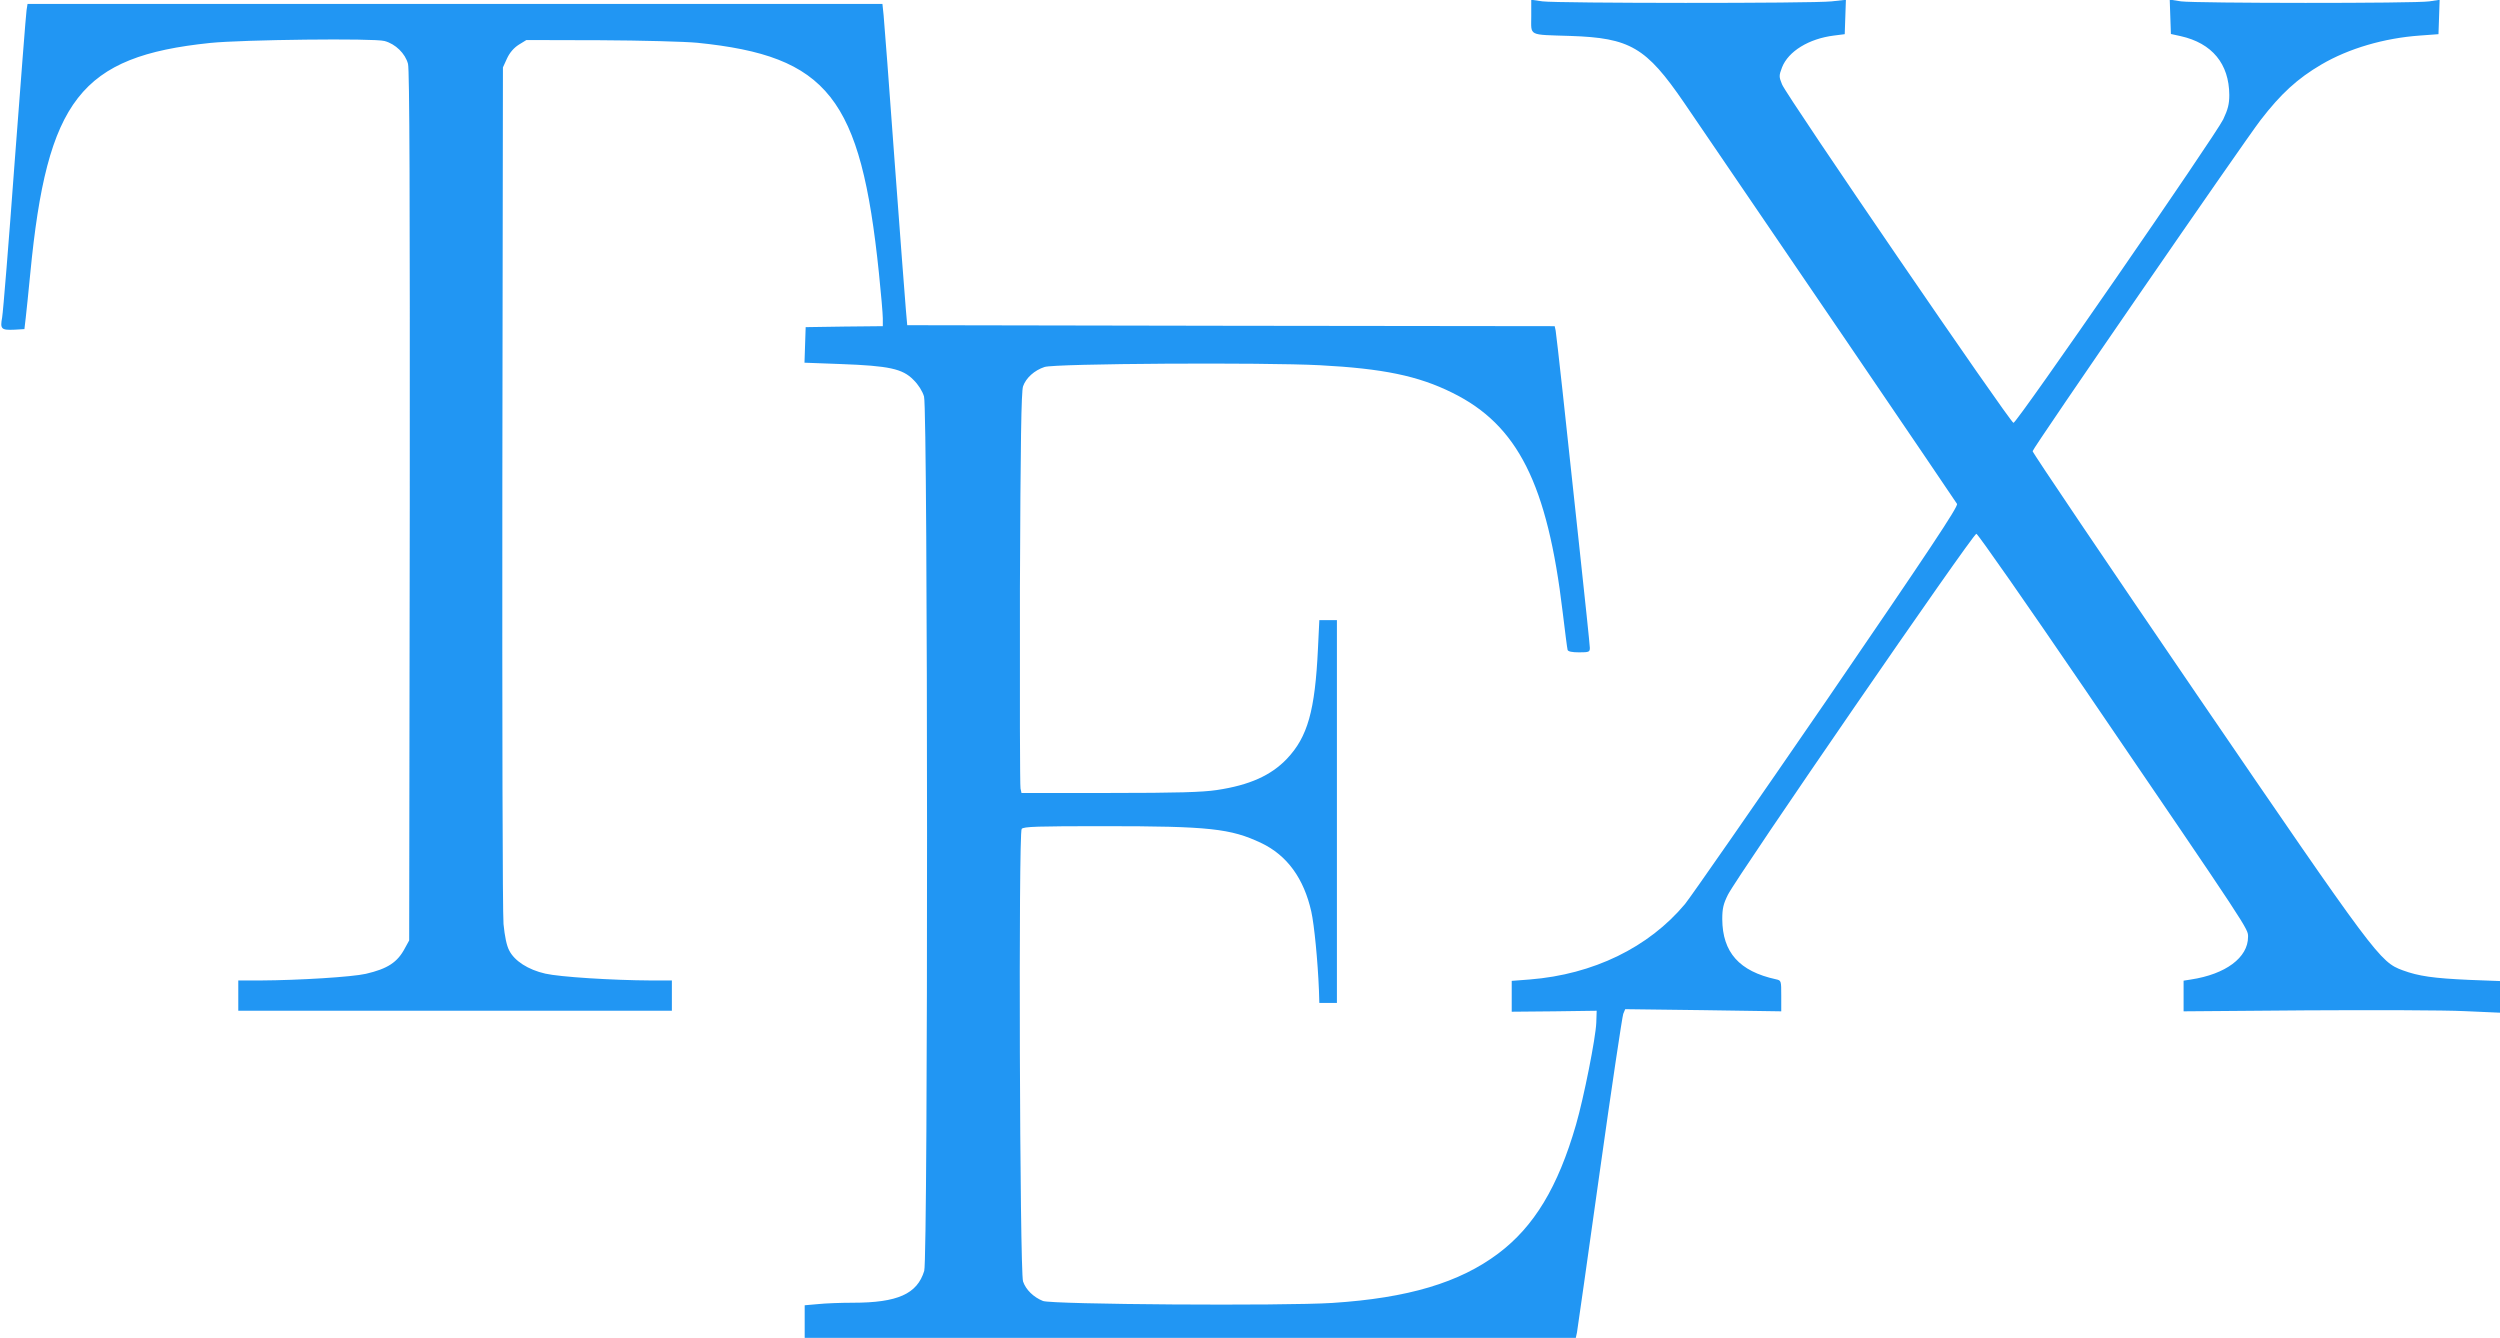 <?xml version="1.0" standalone="no"?>
<!DOCTYPE svg PUBLIC "-//W3C//DTD SVG 20010904//EN"
 "http://www.w3.org/TR/2001/REC-SVG-20010904/DTD/svg10.dtd">
<svg version="1.0" xmlns="http://www.w3.org/2000/svg"
 width="1280pt" height="685pt" viewBox="0 0 1280 685"
 preserveAspectRatio="xMidYMid meet">
<g transform="translate(0,685) scale(0.1,-0.1)"
fill="#2196f3" stroke="none">
<path d="M7840 6766 c0 -102 -19 -93 200 -100 306 -10 388 -58 582 -341 352
-515 1391 -2042 1398 -2055 7 -13 -144 -240 -664 -1000 -371 -540 -699 -1012
-729 -1049 -186 -222 -469 -360 -795 -386 l-92 -7 0 -79 0 -79 218 2 217 3 -2
-61 c-3 -78 -64 -385 -104 -523 -92 -318 -214 -521 -398 -659 -198 -149 -462
-228 -849 -253 -248 -16 -1436 -8 -1482 10 -48 19 -88 58 -102 100 -17 51 -24
2297 -7 2317 9 12 81 14 423 14 536 0 647 -12 803 -86 133 -63 219 -182 257
-352 15 -68 33 -252 39 -402 l2 -65 45 0 45 0 0 980 0 980 -45 0 -45 0 -7
-145 c-15 -320 -53 -453 -159 -565 -81 -85 -191 -135 -359 -160 -72 -11 -203
-15 -547 -15 l-453 0 -5 23 c-3 12 -4 472 -3 1022 3 759 7 1009 16 1037 15 43
58 82 110 99 52 18 1125 24 1410 9 322 -17 503 -54 678 -141 335 -165 487
-467 565 -1124 12 -99 23 -186 25 -192 2 -9 23 -13 59 -13 51 0 55 2 55 23 0
13 -25 250 -55 528 -30 277 -68 632 -85 789 -17 157 -33 295 -35 307 l-5 23
-1658 2 -1657 3 -7 80 c-4 44 -30 388 -58 765 -27 377 -53 711 -56 743 l-6 57
-2189 0 -2188 0 -5 -32 c-3 -18 -30 -368 -61 -778 -30 -410 -59 -767 -64 -795
-11 -60 -5 -66 64 -63 l50 3 7 60 c4 33 14 134 23 225 86 891 258 1111 920
1180 164 17 842 25 894 10 56 -15 106 -64 120 -117 8 -29 10 -671 9 -2264 l-3
-2224 -22 -40 c-38 -72 -88 -105 -200 -131 -70 -16 -341 -33 -540 -34 l-113 0
0 -77 0 -78 1110 0 1110 0 0 78 0 77 -107 0 c-199 1 -467 18 -541 35 -88 20
-158 65 -185 119 -13 24 -23 73 -29 135 -5 53 -7 1062 -6 2241 l3 2145 21 46
c14 30 35 54 60 70 l39 24 380 -1 c209 -1 432 -7 495 -13 670 -68 837 -280
930 -1178 11 -106 20 -211 20 -233 l0 -40 -197 -2 -198 -3 -3 -91 -3 -91 188
-7 c244 -9 314 -24 369 -80 26 -25 47 -59 55 -86 20 -65 21 -4413 1 -4477 -36
-118 -136 -163 -366 -163 -61 0 -141 -3 -178 -7 l-68 -6 0 -83 0 -84 1974 0
1974 0 6 27 c3 16 55 384 116 818 61 435 116 801 121 814 l10 24 399 -5 400
-6 0 79 c0 78 0 79 -27 85 -188 41 -274 138 -275 308 0 55 6 79 29 125 48 96
1256 1851 1272 1848 8 -1 257 -358 553 -792 856 -1256 838 -1229 838 -1272 0
-106 -115 -191 -292 -218 l-38 -6 0 -78 0 -79 628 5 c345 2 709 1 810 -4 l182
-8 0 81 0 81 -157 6 c-182 8 -260 19 -341 49 -117 43 -136 68 -1055 1413 -462
677 -840 1237 -840 1245 -1 13 1083 1586 1167 1695 104 135 189 213 312 285
140 82 321 135 504 148 l95 7 3 88 3 88 -53 -8 c-71 -11 -1197 -10 -1271 0
l-58 9 3 -88 3 -88 50 -11 c161 -36 248 -142 249 -301 0 -47 -7 -74 -31 -125
-39 -81 -1056 -1554 -1074 -1554 -16 0 -1163 1676 -1185 1733 -16 39 -16 45 0
87 32 82 137 147 266 163 l55 7 3 88 3 88 -73 -8 c-96 -11 -1406 -10 -1480 0
l-58 8 0 -85z"/>
</g>
</svg>
